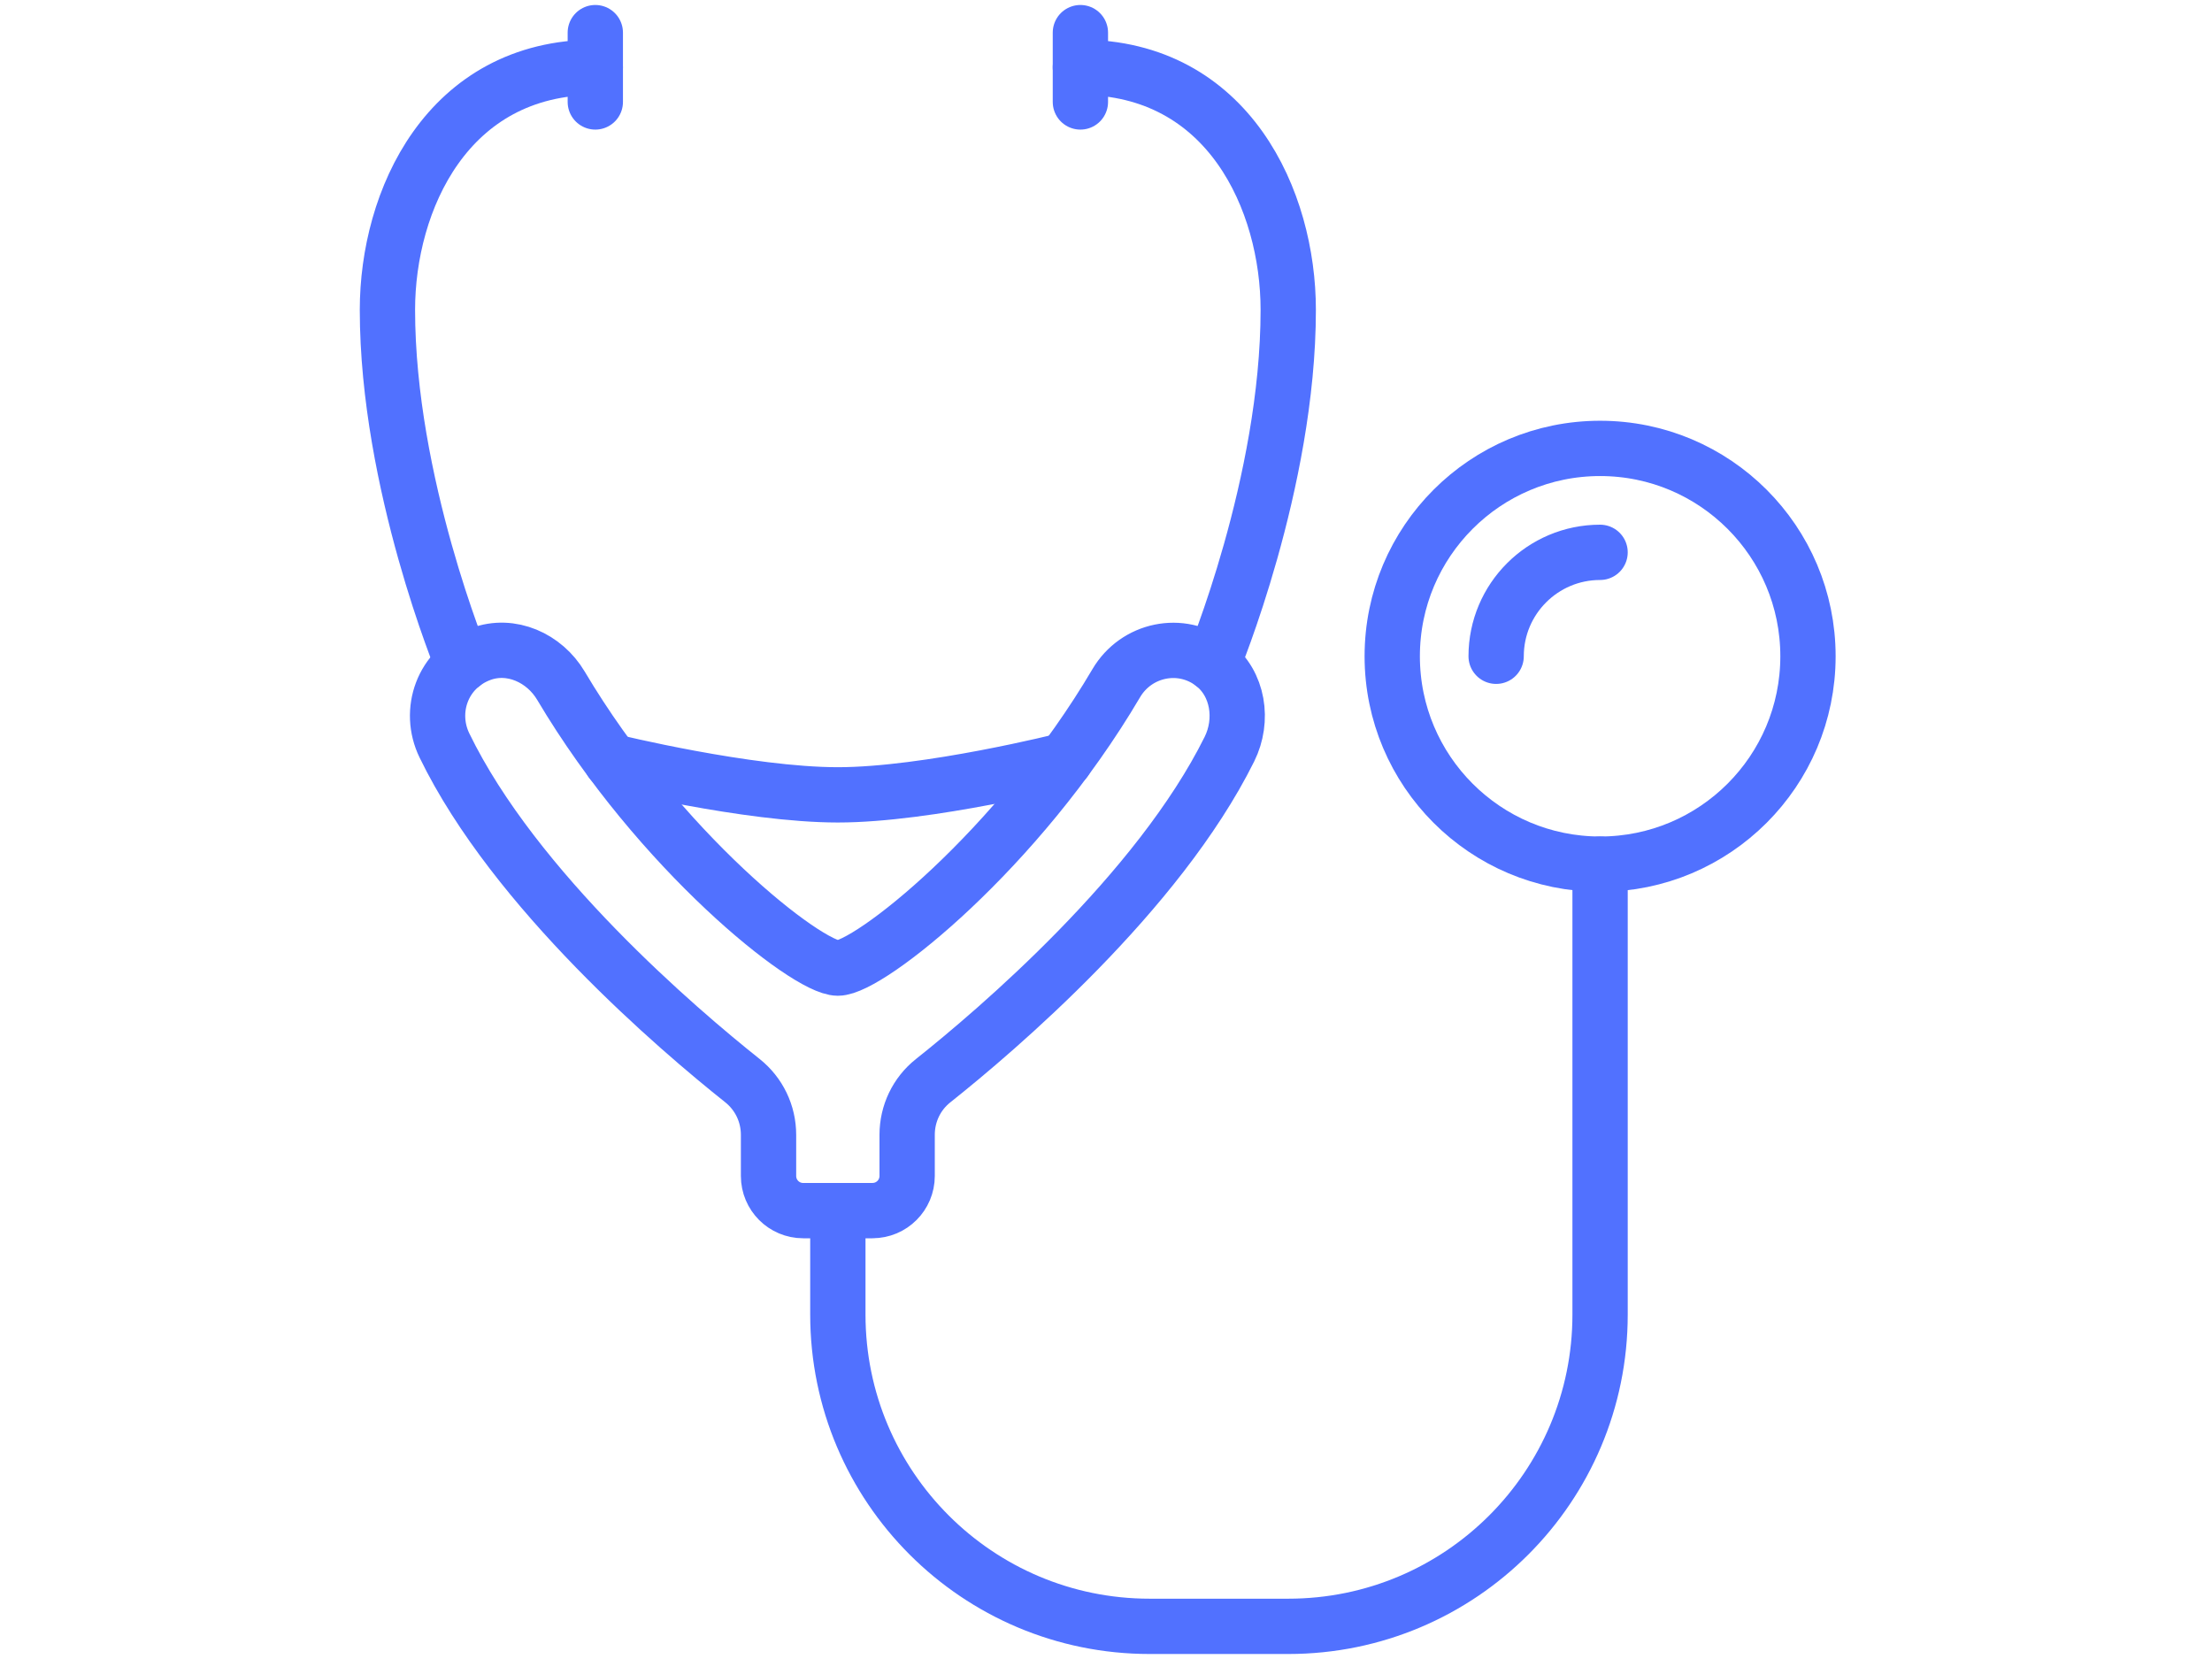 <?xml version="1.0" encoding="utf-8"?>
<!-- Generator: Adobe Illustrator 16.0.0, SVG Export Plug-In . SVG Version: 6.00 Build 0)  -->
<!DOCTYPE svg PUBLIC "-//W3C//DTD SVG 1.1//EN" "http://www.w3.org/Graphics/SVG/1.1/DTD/svg11.dtd">
<svg version="1.1" id="Livello_1" xmlns="http://www.w3.org/2000/svg" xmlns:xlink="http://www.w3.org/1999/xlink" x="0px" y="0px"
	 width="80px" height="60px" viewBox="0 0 80 60" enable-background="new 0 0 80 60" xml:space="preserve">
<g>
	<path fill="none" stroke="#5171FF" stroke-width="2" stroke-linecap="round" stroke-linejoin="round" stroke-miterlimit="10" d="
		M30.302,43.783v3.759c0,6.229,5.049,11.277,11.278,11.277h5.012c6.229,0,11.277-5.049,11.277-11.277V31.253"/>
	
		<circle fill="none" stroke="#5171FF" stroke-width="2" stroke-linecap="round" stroke-linejoin="round" stroke-miterlimit="10" cx="57.87" cy="23.735" r="7.518"/>
	<path fill="none" stroke="#5171FF" stroke-width="2" stroke-linecap="round" stroke-linejoin="round" stroke-miterlimit="10" d="
		M54.11,23.735c0-2.076,1.684-3.759,3.759-3.759"/>
	<path fill="none" stroke="#5171FF" stroke-width="2" stroke-linecap="round" stroke-linejoin="round" stroke-miterlimit="10" d="
		M31.555,43.783c0.693,0,1.253-0.561,1.253-1.253v-1.488c0-0.764,0.34-1.48,0.937-1.955c2.287-1.818,8.139-6.797,10.718-11.992
		c0.521-1.047,0.325-2.375-0.602-3.087c-1.148-0.877-2.771-0.522-3.49,0.7c-3.554,6.035-8.946,10.305-10.069,10.305
		c-1.117,0-6.461-4.228-10.015-10.214c-0.597-1.006-1.806-1.553-2.902-1.143c-1.389,0.519-1.917,2.059-1.311,3.305
		c2.542,5.239,8.47,10.286,10.778,12.122c0.598,0.477,0.943,1.194,0.943,1.96v1.488c0,0.692,0.561,1.253,1.253,1.253H31.555z"/>
	<path fill="none" stroke="#5171FF" stroke-width="2" stroke-linecap="round" stroke-linejoin="round" stroke-miterlimit="10" d="
		M43.861,24.008c0,0,2.73-6.538,2.73-12.803c0-3.936-2.148-8.771-7.518-8.771"/>
	
		<line fill="none" stroke="#5171FF" stroke-width="2" stroke-linecap="round" stroke-linejoin="round" stroke-miterlimit="10" x1="39.074" y1="1.18" x2="39.074" y2="3.687"/>
	<path fill="none" stroke="#5171FF" stroke-width="2" stroke-linecap="round" stroke-linejoin="round" stroke-miterlimit="10" d="
		M16.734,24.018c0,0-2.722-6.548-2.722-12.813c0-3.936,2.149-8.771,7.518-8.771"/>
	
		<line fill="none" stroke="#5171FF" stroke-width="2" stroke-linecap="round" stroke-linejoin="round" stroke-miterlimit="10" x1="21.53" y1="1.18" x2="21.53" y2="3.687"/>
	<path fill="none" stroke="#5171FF" stroke-width="2" stroke-linecap="round" stroke-linejoin="round" stroke-miterlimit="10" d="
		M22.113,27.537c0,0,4.932,1.21,8.189,1.21s8.222-1.253,8.222-1.253"/>
</g>
</svg>
